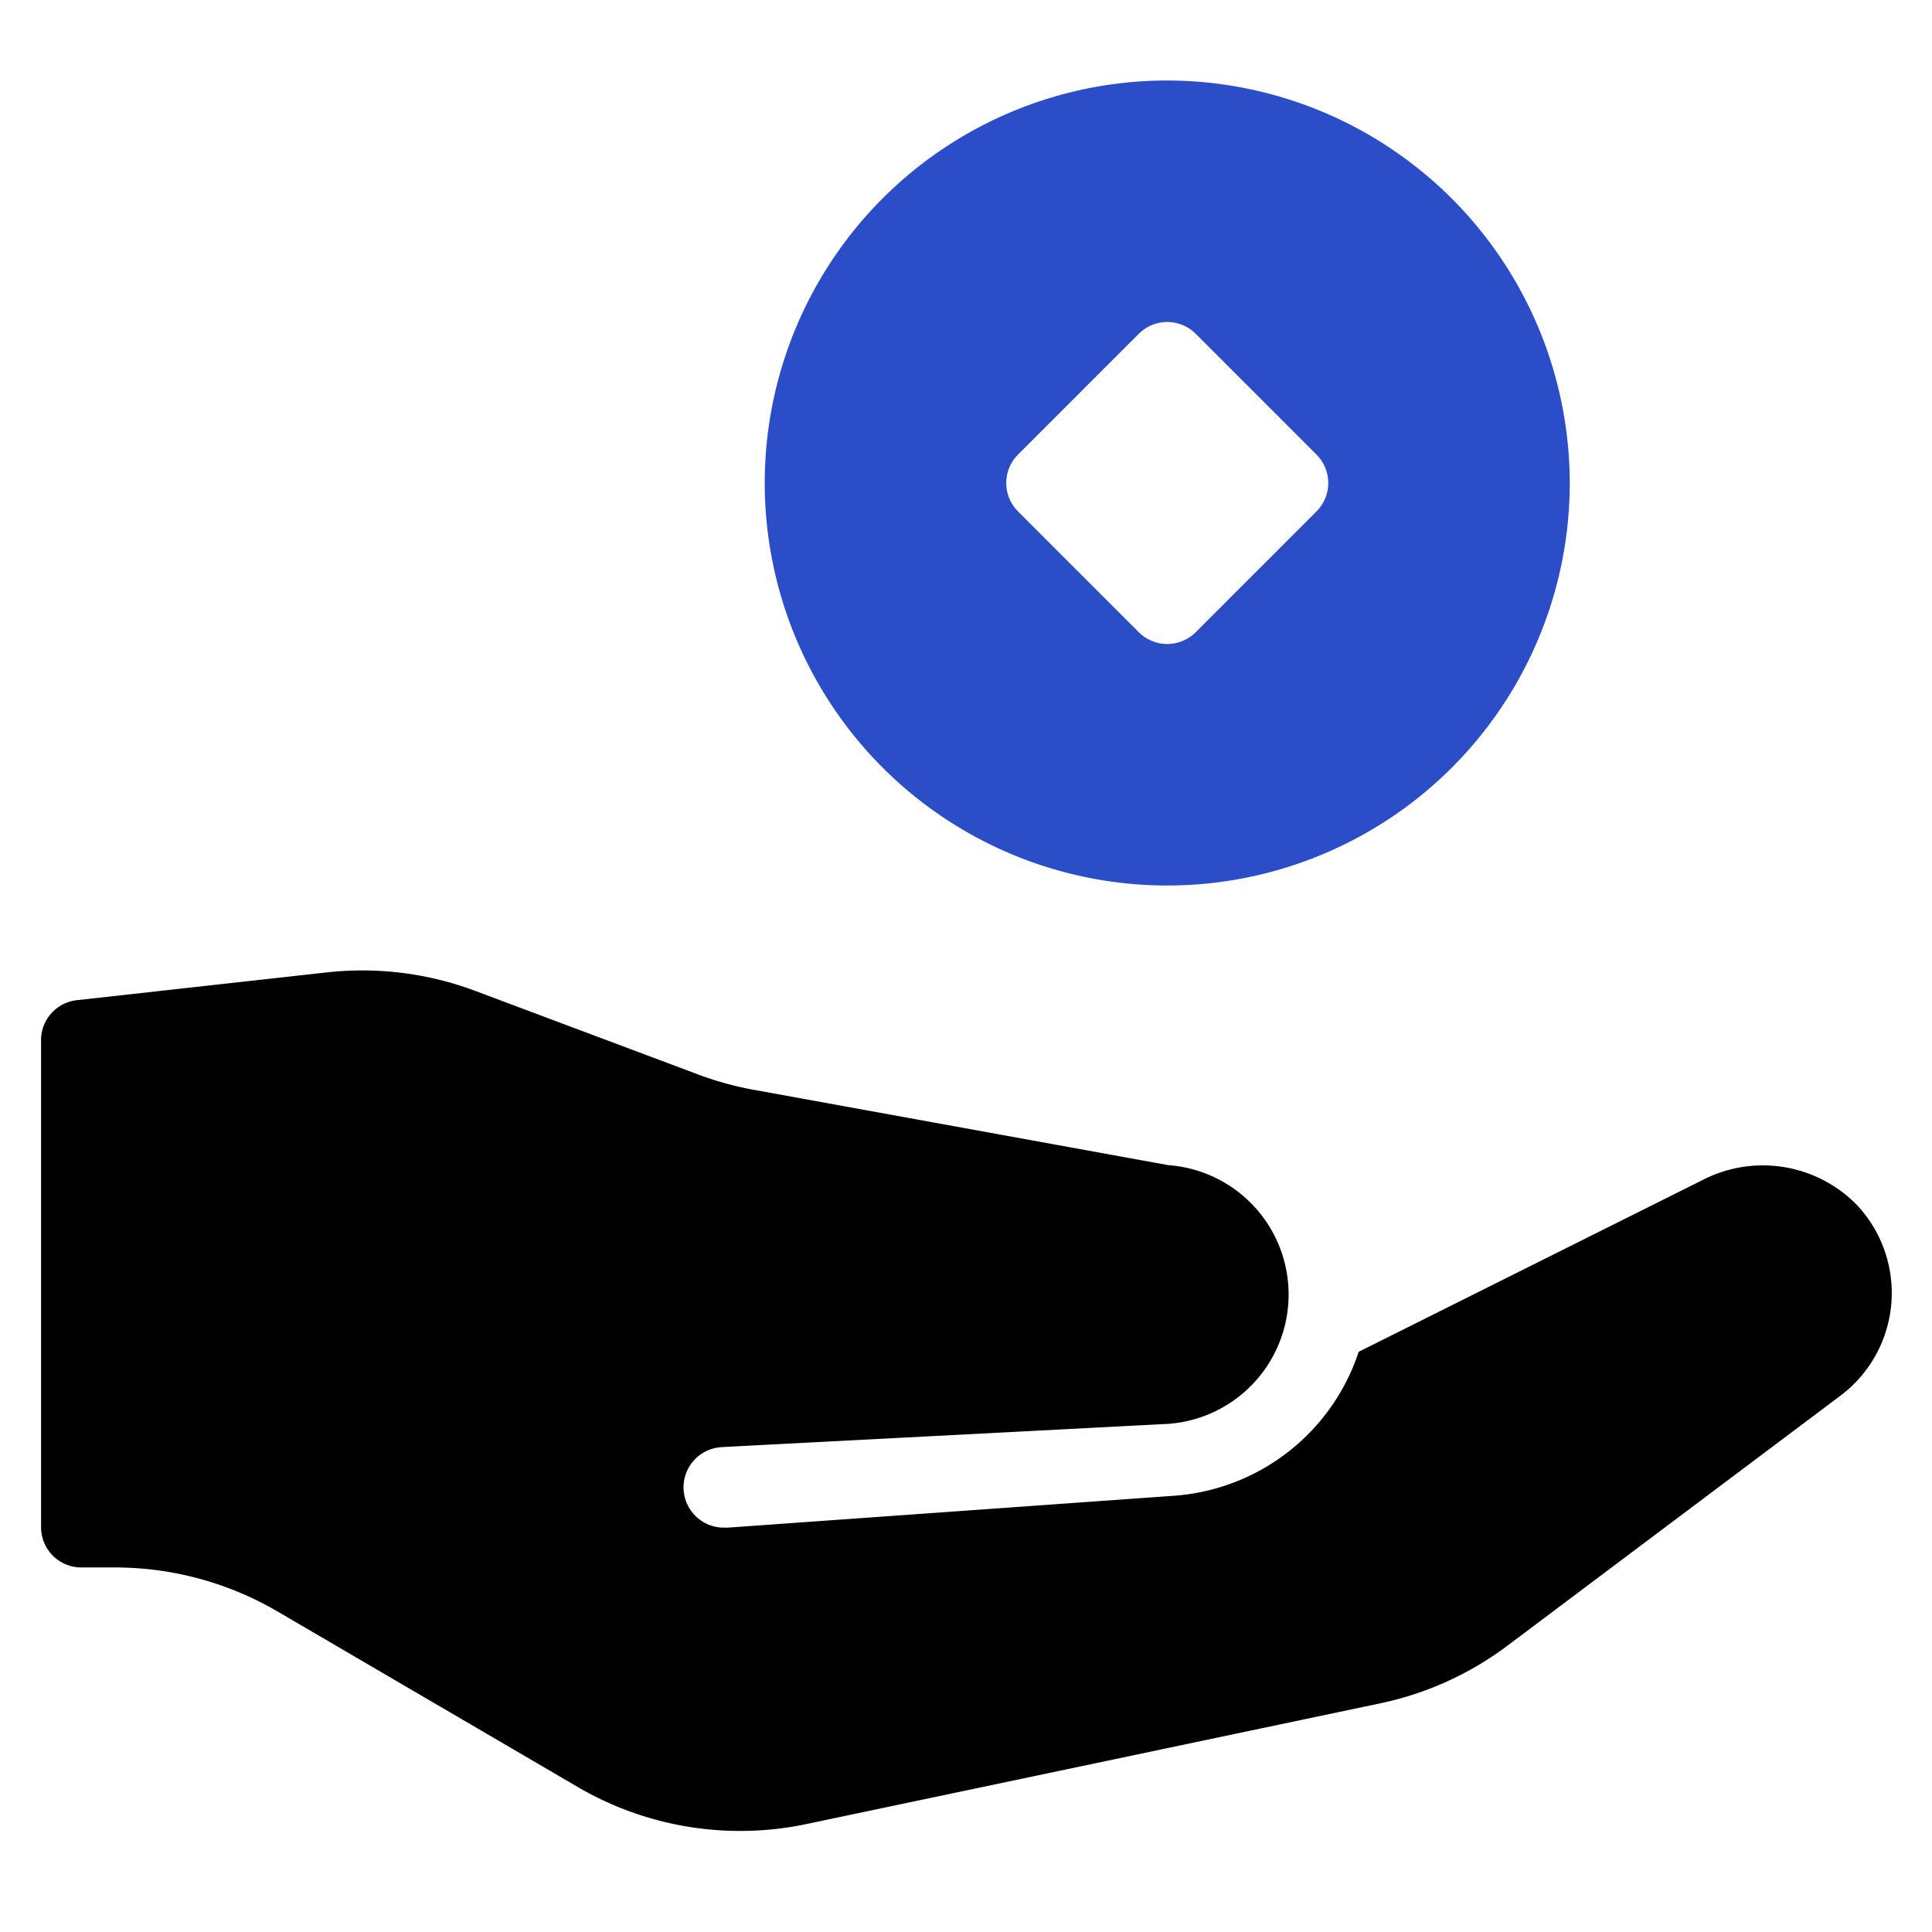 <svg xmlns="http://www.w3.org/2000/svg" width="48" height="48" viewBox="0 0 48 48"><g class="nc-icon-wrapper" fill="#2b4dc7"><path d="M46.13,29.933a3.267,3.267,0,0,0-3.845-.608l-8.529,4.26a5.226,5.226,0,0,1-4.565,3.575l-11.1.793-.073,0a1,1,0,0,1-.07-2l.071-.005v0l11.008-.573a3.222,3.222,0,0,0,0-6.427l-10.3-1.872a8.024,8.024,0,0,1-1.379-.38l-5.536-2.076a8,8,0,0,0-3.693-.461l-6.209.69a1,1,0,0,0-.89.994v12.1a1,1,0,0,0,1,1h.838a8,8,0,0,1,4.031,1.09L14.358,44.4a8,8,0,0,0,5.678.918l14.259-3a8,8,0,0,0,3.155-1.43l8.276-6.213A3.192,3.192,0,0,0,46.13,29.933Z" fill="#000000"></path><path d="M29,2A10,10,0,1,0,39,12,10.011,10.011,0,0,0,29,2Zm3.707,10.707-3,3a1,1,0,0,1-1.414,0l-3-3a1,1,0,0,1,0-1.414l3-3a1,1,0,0,1,1.414,0l3,3A1,1,0,0,1,32.707,12.707Z" data-color="color-2"></path></g></svg>